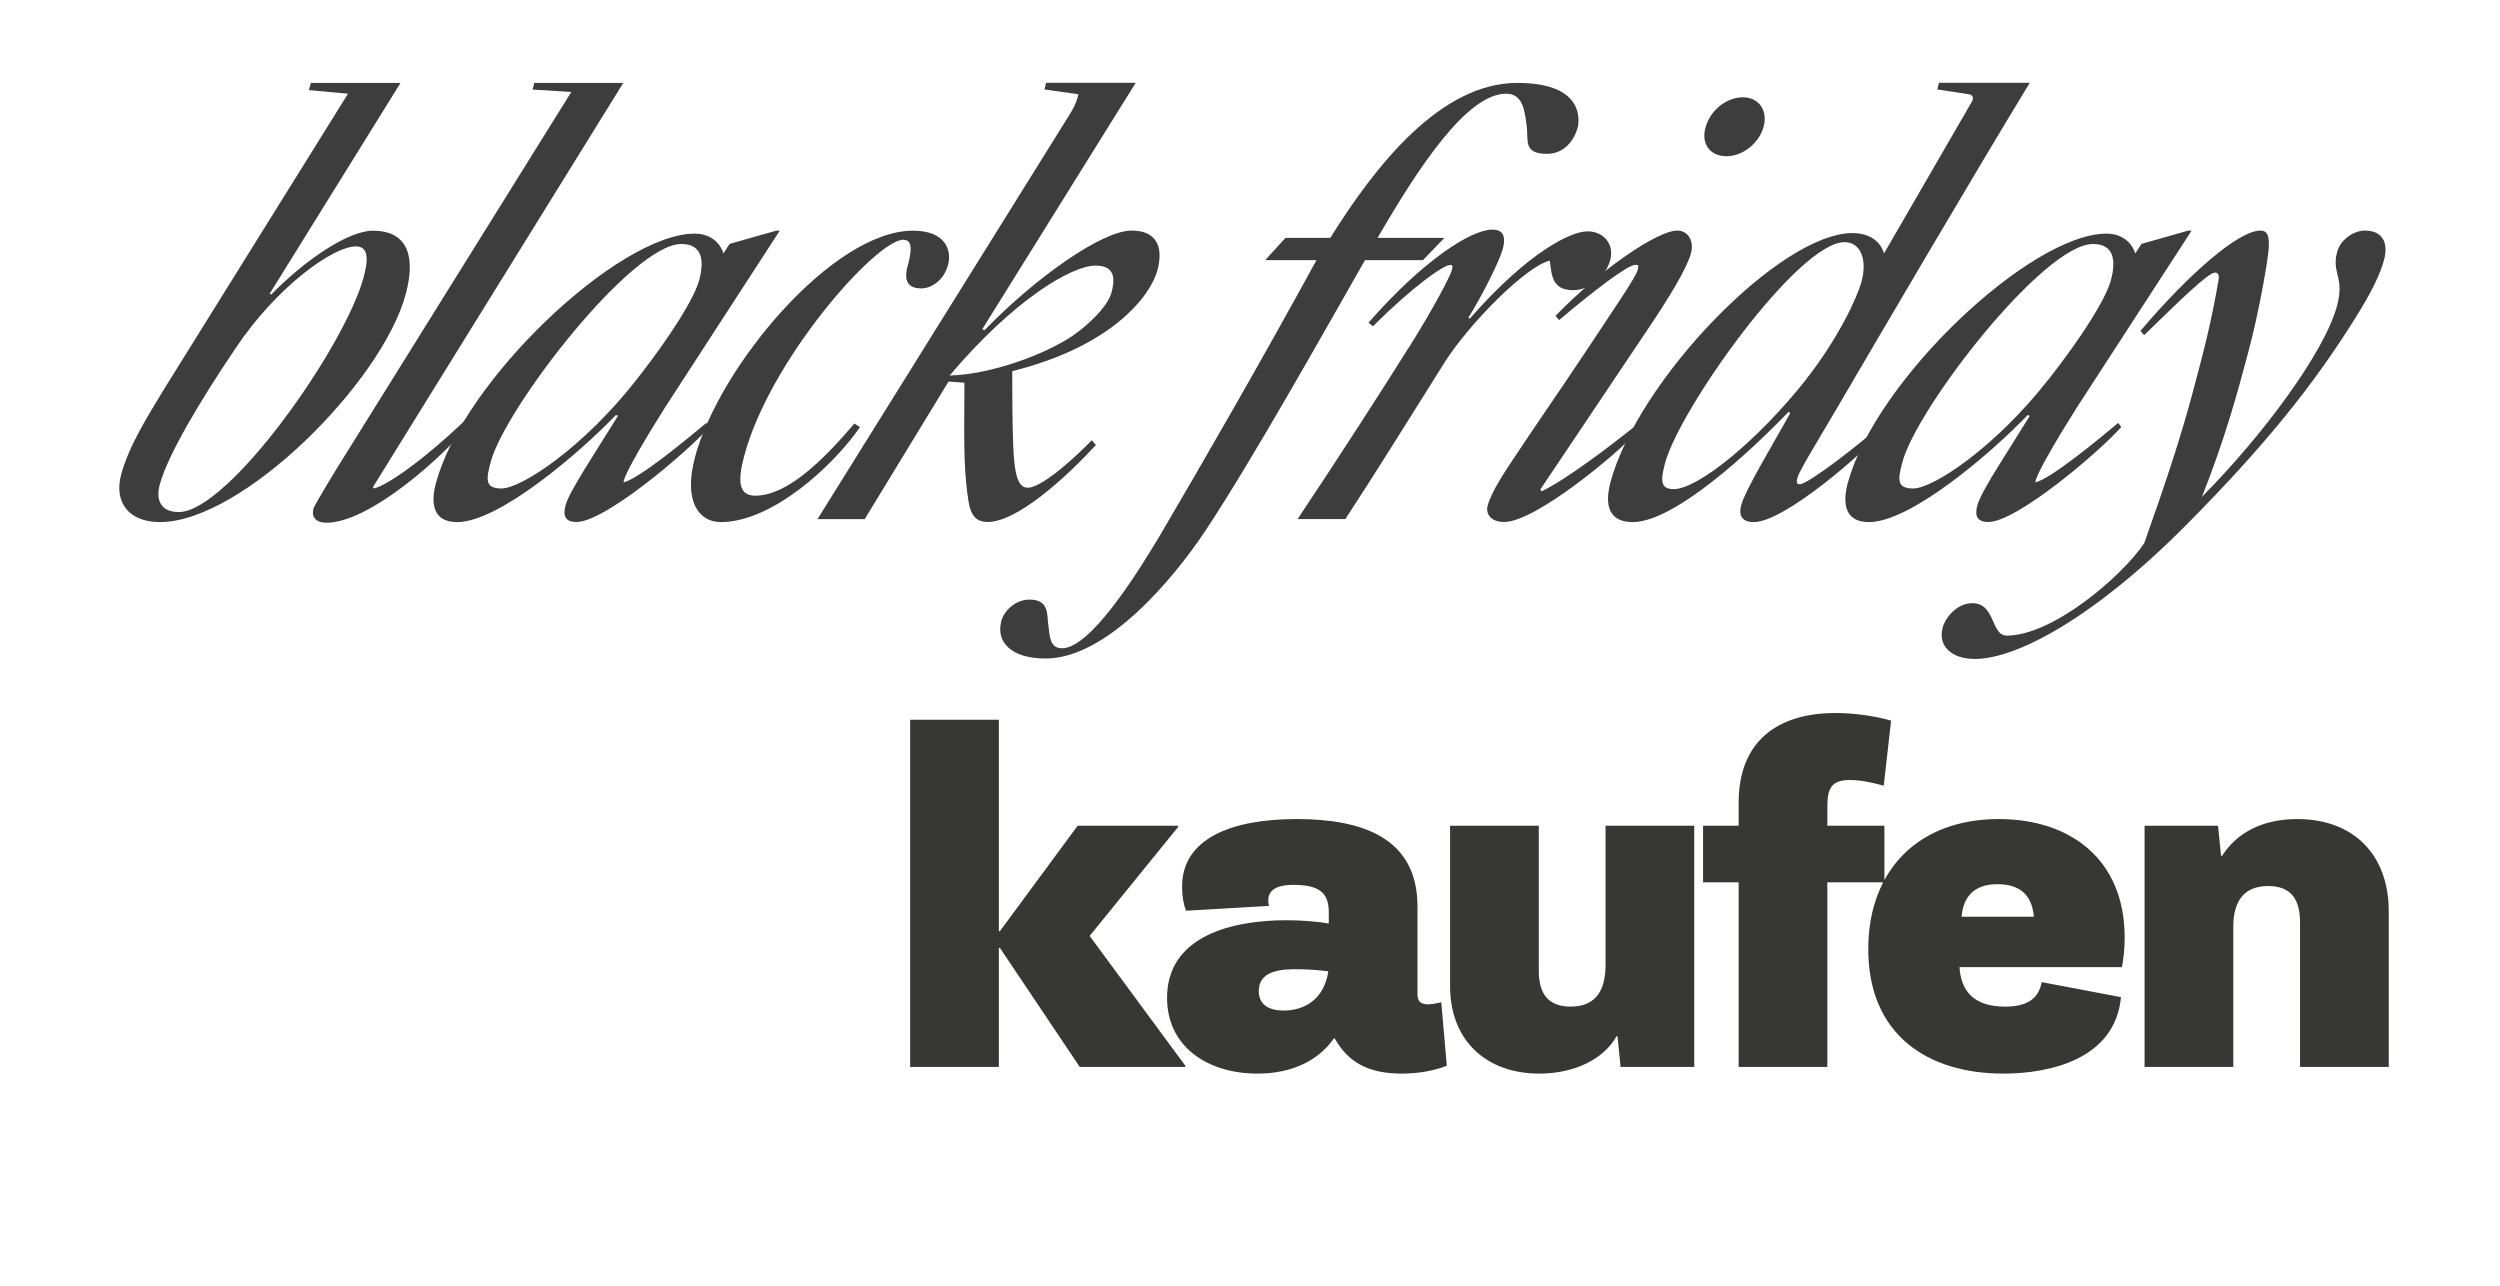 <svg width="241" height="124" viewBox="0 0 241 124" fill="none" xmlns="http://www.w3.org/2000/svg">
<g clip-path="url(#clip0_42_20)">
<g opacity="0.97">
<path d="M11.676 45.753C12.419 42.976 14.302 40.019 15.839 37.473L33.547 9.034L29.782 8.687L29.97 7.992H38.61L25.996 28.319L26.153 28.383C29.395 25.079 33.547 22.238 35.964 22.238C38.955 22.238 40.2 24.269 39.123 28.319C36.853 36.831 23.36 50.33 15.411 50.33C12.471 50.33 10.955 48.478 11.676 45.753ZM35.075 26.646C35.65 24.5 35.273 23.753 34.29 23.753C32.156 23.753 26.707 27.572 22.69 33.601C19.364 38.525 16.164 43.849 15.39 46.753C14.992 48.257 15.557 49.362 17.23 49.362C22.011 49.362 33.276 33.433 35.075 26.657V26.646Z" fill="#373836"/>
<path d="M30.2 49.057C30.294 48.709 32.543 45.006 33.035 44.248L55.073 8.865L51.339 8.634L51.507 7.992H60.084L35.943 46.973L36.089 47.089C38.286 46.395 43.129 42.281 45.503 39.85L45.869 40.198C42.752 44.133 35.556 50.393 31.466 50.393C30.43 50.393 30.012 49.814 30.211 49.057H30.2Z" fill="#373836"/>
<path d="M42.03 46.563C44.666 36.663 59.655 22.522 66.966 22.522C68.577 22.522 69.466 23.511 69.738 24.437L70.334 23.511L74.821 22.238H75.167L64.121 39.261C62.542 41.755 60.063 45.869 60.115 46.5C61.59 46.153 66.088 42.449 68.096 40.766L68.389 41.166C66.171 43.659 58.295 50.319 55.586 50.319C54.488 50.319 54.247 49.741 54.519 48.699C54.875 47.363 57.553 43.375 59.582 40.072L59.362 40.019C55.858 43.67 48.097 50.33 44.07 50.33C41.769 50.33 41.486 48.594 42.02 46.563H42.03ZM61.402 36.547C64.717 32.317 66.935 28.73 67.406 26.994C67.928 25.026 67.646 23.521 65.68 23.521C60.9 23.521 48.683 39.335 47.302 44.543C46.852 46.227 46.737 47.089 48.348 47.089C50.252 47.089 56.245 43.154 61.402 36.547Z" fill="#373836"/>
<path d="M66.977 44.133C69.32 35.326 80.292 22.238 88.011 22.238C91.18 22.238 91.766 24.153 91.389 25.541C90.971 27.109 89.695 27.804 88.827 27.804C87.791 27.804 87.049 27.341 87.477 25.72C87.802 24.5 88.115 23.111 87.08 23.111C84.486 23.111 74.225 34.632 71.736 43.964C71.108 46.342 71.181 47.784 72.792 47.784C75.846 47.784 79.256 44.48 82.363 40.829L82.907 41.176C80.292 44.943 74.424 50.33 69.476 50.33C67.405 50.33 65.857 48.362 66.987 44.133H66.977Z" fill="#373836"/>
<path d="M93.262 47.668C92.864 44.427 92.958 42.344 92.969 36.894L91.442 36.778L83.356 50.046H78.806L103.062 11.117C103.659 10.191 103.91 9.433 103.952 9.086L100.678 8.623L100.845 7.981H109.485L94.695 31.728L94.894 31.844C99.893 26.688 106.263 22.227 109.087 22.227C111.336 22.227 112.225 23.616 111.577 26.047C110.949 28.424 107.33 33.348 97.582 35.779C97.582 39.482 97.603 42.849 97.78 44.522C97.937 46.09 98.272 47.016 99.077 47.016C100.343 47.016 103.272 44.469 105.249 42.439L105.646 42.902C102.811 45.974 98.084 50.319 95.207 50.319C93.827 50.319 93.45 49.33 93.272 47.657L93.262 47.668ZM103.387 32.38C104.726 31.454 106.765 29.655 107.163 28.151C107.686 26.183 106.922 25.605 105.594 25.605C103.345 25.605 97.759 28.845 91.546 36.2C95.605 36.084 100.719 34.169 103.387 32.38Z" fill="#373836"/>
<path d="M96.515 59.883C96.776 58.894 97.874 57.8 99.255 57.8C101.211 57.8 100.908 59.368 101.065 60.294C101.201 61.282 101.169 62.492 102.383 62.492C105.029 62.492 109.349 55.769 111.859 51.55C116.074 44.364 121.199 35.505 126.91 25.078H121.963L123.919 22.932H128.239C132.653 15.862 138.897 7.992 146.271 7.992C152.714 7.992 152.275 11.58 152.076 12.337C151.794 13.379 150.894 14.831 149.116 14.831C146.867 14.831 147.328 13.558 147.192 12.337C147.003 10.654 146.805 9.033 145.194 9.033C141.397 9.033 136.732 16.156 132.799 22.932H139.242L137.171 25.078H131.586C127.81 31.686 120.781 44.248 116.252 51.087C112.989 56.011 106.619 63.481 100.803 63.481C97.289 63.481 96.023 61.745 96.525 59.894L96.515 59.883Z" fill="#373836"/>
<path d="M135.759 33.59C138.353 29.476 139.828 26.52 139.933 26.12C140.037 25.71 140.09 25.541 139.797 25.541C139.159 25.541 136.188 27.625 132.35 31.454L131.921 31.107C137.14 25.142 141.795 22.133 143.866 22.133C144.734 22.133 145.236 22.595 144.87 23.984C144.546 25.205 142.841 28.561 141.544 30.644L141.701 30.697C147.401 24.205 151.48 22.301 153.028 22.301C154.576 22.301 155.643 23.521 155.225 25.078C154.838 26.53 153.363 27.972 151.637 27.972C149.566 27.972 149.577 26.404 149.399 25.131C147.202 25.594 141.638 31.16 139.232 34.979C135.446 40.997 132.799 45.29 129.693 50.035H125.091C129.306 43.722 133.542 37.115 135.749 33.59H135.759Z" fill="#373836"/>
<path d="M143.405 48.762C143.761 47.426 145.006 45.574 145.769 44.417C147.516 41.755 150.968 36.768 152.913 33.822C155.706 29.592 157.672 26.751 157.861 26.057C157.997 25.531 157.944 25.531 157.652 25.531C156.898 25.531 153.645 28.024 150.298 30.855L149.943 30.455C154.315 25.941 159.796 22.227 161.689 22.227C162.672 22.227 163.342 23.153 163.007 24.426C162.62 25.878 160.779 28.887 158.896 31.665L148.489 47.184L148.614 47.363C151.125 46.142 155.403 42.849 157.516 41.166L157.798 41.629C156.135 43.543 148.06 50.319 145.006 50.319C143.677 50.319 143.207 49.509 143.405 48.752V48.762ZM164.398 12.337C164.858 10.601 166.448 9.381 168.007 9.381C169.565 9.381 170.433 10.654 170.015 12.221C169.596 13.789 167.996 15.062 166.438 15.062C164.879 15.062 163.98 13.905 164.398 12.337Z" fill="#373836"/>
<path d="M155.225 46.563C157.861 36.663 171.605 22.469 178.571 22.469C180.412 22.469 181.363 23.458 181.614 24.437L190.034 9.896C190.327 9.433 190.181 9.139 189.794 9.086L186.75 8.623L186.917 7.981H195.672C190.139 17.072 182.022 30.918 177.064 39.377C175.684 41.755 173.456 45.343 173.278 46.037C173.173 46.447 173.163 46.679 173.508 46.679C174.314 46.679 179.543 42.628 181.531 40.776L181.824 41.176C179.575 43.785 171.96 50.33 169.084 50.33C167.87 50.33 167.598 49.635 167.849 48.709C168.236 47.258 170.695 43.207 172.567 39.85L172.441 39.672C168.843 43.438 161.427 50.33 157.4 50.33C155.099 50.33 154.67 48.709 155.235 46.563H155.225ZM174.125 36.547C177.169 32.664 179.031 28.729 179.46 27.109C180.014 25.026 179.366 23.343 177.818 23.343C173.33 23.343 161.898 39.44 160.507 44.659C160.057 46.342 160.078 47.152 161.344 47.152C163.707 47.152 169.513 42.407 174.125 36.557V36.547Z" fill="#373836"/>
<path d="M178.131 46.563C180.767 36.663 195.756 22.522 203.067 22.522C204.678 22.522 205.567 23.511 205.839 24.437L206.435 23.511L210.922 22.238H211.268L200.222 39.261C198.643 41.755 196.164 45.869 196.216 46.5C197.691 46.153 202.189 42.449 204.197 40.766L204.49 41.166C202.272 43.659 194.396 50.319 191.687 50.319C190.589 50.319 190.338 49.741 190.62 48.699C190.976 47.363 193.653 43.375 195.683 40.072L195.463 40.019C191.959 43.67 184.198 50.33 180.171 50.33C177.87 50.33 177.587 48.594 178.121 46.563H178.131ZM197.503 36.547C200.818 32.317 203.036 28.73 203.496 26.994C204.019 25.026 203.737 23.521 201.77 23.521C196.99 23.521 184.773 39.335 183.393 44.543C182.943 46.227 182.828 47.089 184.438 47.089C186.342 47.089 192.336 43.154 197.492 36.547H197.503Z" fill="#373836"/>
<path d="M187.242 60.578C187.524 59.536 188.633 58.147 190.139 58.147C192.388 58.147 191.896 61.272 193.455 61.272C197.942 61.272 204.688 55.422 206.707 52.35C208.736 46.668 210.295 41.923 211.383 37.809C212.491 33.643 213.129 31.265 213.882 26.92C213.935 26.509 213.82 26.278 213.537 26.278C212.847 26.278 210.107 29.003 206.697 32.307L206.341 31.896C211.205 26.162 215.88 22.227 217.899 22.227C218.652 22.227 218.767 22.869 218.704 23.963C218.61 25.184 217.794 29.992 216.738 33.927C215.723 37.746 214.562 42.092 212.272 47.889C218.181 41.923 224.102 33.927 225.294 29.466C226.037 26.688 224.75 26.341 225.294 24.311C225.629 23.037 226.947 22.227 227.982 22.227C229.656 22.227 230.262 23.385 229.833 25.005C229.478 26.341 228.756 27.961 226.968 30.792C223.056 37.041 218.464 42.839 210.755 50.603C201.854 59.578 194.365 63.524 190.39 63.524C188.026 63.524 186.834 62.187 187.263 60.567L187.242 60.578Z" fill="#373836"/>
</g>
</g>
<path d="M87.739 102.85V69.38H96.29V89.756L96.38 89.778L103.884 79.601H113.527L113.594 79.69L105.042 90.224L114.284 102.761L114.24 102.85H104.085L96.38 91.359L96.29 91.382V102.85H87.739ZM112.505 96.192C112.505 90.135 118.941 88.71 124.018 88.71C125.577 88.71 126.98 88.843 128.094 89.021V87.93C128.094 85.993 127.092 85.302 124.664 85.302C123.395 85.302 122.259 85.614 122.259 86.817C122.259 86.972 122.281 87.151 122.326 87.329L114.331 87.796C114.086 87.151 113.953 86.394 113.953 85.458C113.953 80.893 118.607 78.956 124.998 78.956C131.167 78.956 136.645 80.67 136.645 87.373V95.836C136.645 96.504 136.935 96.816 137.625 96.816C137.959 96.816 138.427 96.749 138.939 96.615L139.473 102.739C138.204 103.229 136.734 103.496 135.131 103.496C131.946 103.496 129.964 102.427 128.673 100.111H128.584C127.114 102.205 124.597 103.496 121.213 103.496C116.425 103.496 112.505 100.913 112.505 96.192ZM121.346 95.546C121.346 96.905 122.393 97.417 123.751 97.417C125.822 97.417 127.671 96.259 128.049 93.631C127.069 93.52 126.067 93.431 124.842 93.431C122.682 93.431 121.346 93.965 121.346 95.546ZM139.788 95.079V79.601H148.339V93.586C148.339 95.724 149.185 97.038 151.412 97.038C154.04 97.038 154.775 95.19 154.775 93.007V79.601H163.326V102.85H156.222L155.933 99.911L155.844 99.889C154.575 102.138 151.724 103.496 148.384 103.496C143.284 103.496 139.788 100.312 139.788 95.079ZM167.605 102.85V85.057H164.175V79.601H167.605V77.374C167.605 71.54 171.257 68.734 176.958 68.734C178.784 68.734 180.744 69.023 182.302 69.469L181.59 75.749C180.476 75.415 179.274 75.192 178.339 75.192C176.49 75.192 176.156 76.061 176.156 77.82V79.601H181.657V85.057H176.156V102.85H167.605ZM180.1 91.493C180.1 83.899 184.933 78.956 192.683 78.956C199.564 78.956 204.819 82.83 204.819 90.38C204.819 91.582 204.686 92.54 204.552 93.23H188.897C189.03 95.546 190.3 97.038 193.284 97.038C195.422 97.038 196.513 96.281 196.825 94.678L204.463 96.125C203.906 102.116 197.582 103.496 193.128 103.496C185.801 103.496 180.1 99.733 180.1 91.493ZM189.097 88.375H196.068C195.867 86.148 194.598 85.236 192.549 85.236C190.344 85.236 189.253 86.416 189.097 88.375ZM206.737 102.85V79.601H213.819L214.108 82.496L214.197 82.519C215.534 80.403 217.939 78.956 221.457 78.956C226.913 78.956 230.276 82.43 230.276 87.841V102.85H221.724V88.932C221.724 86.772 220.923 85.414 218.651 85.414C216.001 85.414 215.289 87.284 215.289 89.355V102.85H206.737Z" fill="#373836"/>
<defs>
<clipPath id="clip0_42_20">
<rect width="240.579" height="63.85" fill="white"/>
</clipPath>
</defs>
</svg>
